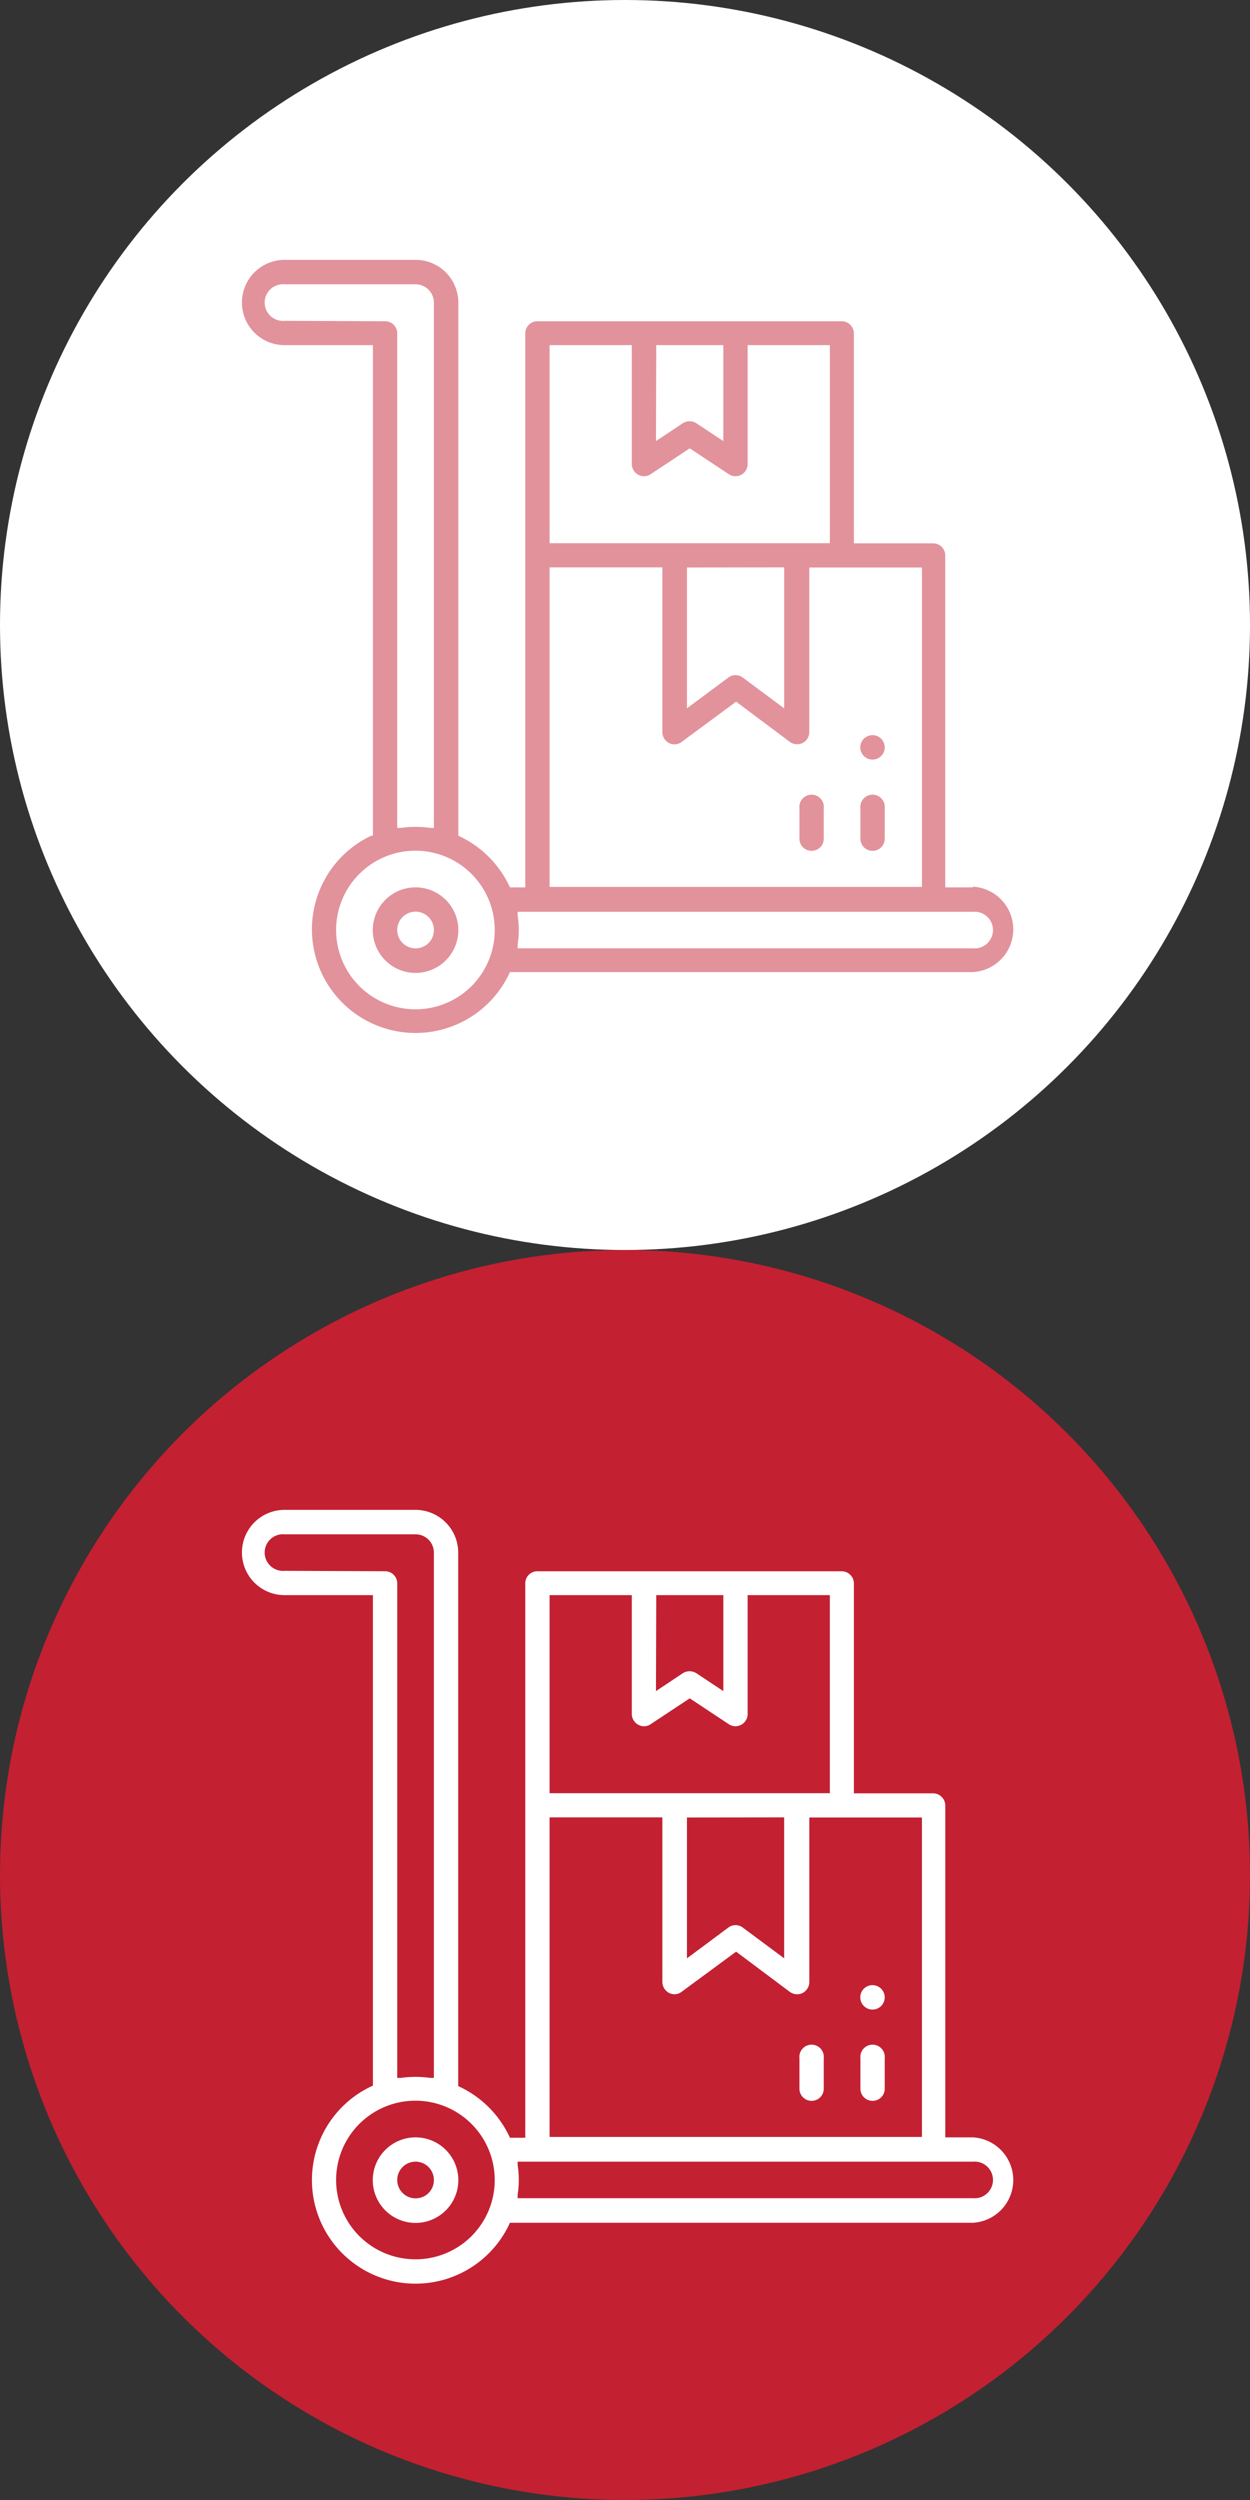 <svg id="圖層_1" data-name="圖層 1" xmlns="http://www.w3.org/2000/svg" viewBox="0 0 90 180"><rect x="0" y="0" width="90" height="180" fill="#333333" stroke="none"/><defs><style>.cls-1{fill:#c32032;}.cls-2{fill:#fff;}.cls-3{opacity:0.49;}</style></defs><title>affiliate-icon0工作區域 24</title><circle id="Ellipse_83-2" data-name="Ellipse 83-2" class="cls-1" cx="45" cy="135" r="45"/><g id="trolley"><path id="Path_3737" data-name="Path 3737" class="cls-2" d="M29.92,153.89A3.08,3.08,0,1,0,33,157,3.08,3.08,0,0,0,29.92,153.89Zm0,4.39A1.32,1.32,0,1,1,31.24,157,1.31,1.31,0,0,1,29.92,158.28Z"/><path id="Path_3738" data-name="Path 3738" class="cls-2" d="M70.06,153.89h-2V130a.88.88,0,0,0-.88-.88h-5.7V114a.88.88,0,0,0-.88-.87H38.69a.87.87,0,0,0-.87.87v39.92h-1.1l-.06-.12a7.51,7.51,0,0,0-3.54-3.54l-.13-.06V111.78a3.08,3.08,0,0,0-3.07-3.07H20.49a3.07,3.07,0,0,0,0,6.14h6.36v35.32l-.12.05a7.46,7.46,0,1,0,9.93,9.94l.05-.12H70.05a3.08,3.08,0,0,0,0-6.15ZM20.49,113.1a1.32,1.32,0,1,1,0-2.63h9.43a1.32,1.32,0,0,1,1.32,1.31v37.83l-.25,0a7.6,7.6,0,0,0-2.13,0l-.26,0V114a.87.87,0,0,0-.87-.87Zm9.43,49.57a5.71,5.71,0,1,1,5.7-5.7h0A5.7,5.7,0,0,1,29.92,162.67Zm17.33-47.82h4.83v6.91l-1.93-1.28a.91.91,0,0,0-1,0l-1.92,1.28Zm-7.68,0h5.92v8.56a.89.89,0,0,0,.87.88.84.84,0,0,0,.49-.15l2.81-1.86,2.81,1.86a.87.87,0,0,0,1.21-.24.86.86,0,0,0,.15-.49v-8.56h5.92v14.26H39.57Zm16.89,16V141l-3-2.23a.86.86,0,0,0-1,0l-3,2.23V130.86Zm-16.89,0h8.12v11.85a.9.9,0,0,0,.48.79.85.85,0,0,0,.92-.09L53,140.52l3.86,2.89a.9.9,0,0,0,.92.09.89.89,0,0,0,.49-.79V130.86h8.11v23H39.57Zm30.49,27.42H37.27l0-.25a6.92,6.92,0,0,0,0-2.13l0-.25H70.06a1.32,1.32,0,1,1,0,2.63Z"/><path id="Path_3739" data-name="Path 3739" class="cls-2" d="M62.82,151.26a.87.87,0,0,0,.88-.87v-2.2a.88.88,0,1,0-1.75,0h0v2.2A.87.87,0,0,0,62.82,151.26Z"/><circle id="Ellipse_119" data-name="Ellipse 119" class="cls-2" cx="62.82" cy="143.81" r="0.88"/><path id="Path_3740" data-name="Path 3740" class="cls-2" d="M58.44,151.26a.87.87,0,0,0,.87-.87v-2.2a.88.88,0,1,0-1.75,0h0v2.2A.87.87,0,0,0,58.44,151.26Z"/></g><circle id="Ellipse_83-2-2" data-name="Ellipse 83-2" class="cls-2" cx="45" cy="45" r="45"/><g id="trolley-2" data-name="trolley" class="cls-3"><path id="Path_3737-2" data-name="Path 3737" class="cls-1" d="M29.92,63.89A3.08,3.08,0,1,0,33,67,3.08,3.08,0,0,0,29.92,63.89Zm0,4.39A1.32,1.32,0,1,1,31.24,67,1.31,1.31,0,0,1,29.92,68.28Z"/><path id="Path_3738-2" data-name="Path 3738" class="cls-1" d="M70.06,63.89h-2V40a.88.88,0,0,0-.88-.88h-5.7V24a.88.88,0,0,0-.88-.87H38.69a.87.87,0,0,0-.87.87V63.89h-1.1l-.06-.12a7.51,7.51,0,0,0-3.54-3.54L33,60.17V21.78a3.08,3.08,0,0,0-3.07-3.07H20.49a3.07,3.07,0,0,0,0,6.14h6.36V60.17l-.12,0a7.46,7.46,0,1,0,9.93,9.94l.05-.12H70.05a3.08,3.08,0,0,0,0-6.15ZM20.49,23.1a1.32,1.32,0,1,1,0-2.63h9.43a1.32,1.32,0,0,1,1.32,1.31V59.61l-.25,0a7.6,7.6,0,0,0-2.13,0l-.26,0V24a.87.87,0,0,0-.87-.87Zm9.43,49.57a5.71,5.71,0,1,1,5.7-5.7h0A5.7,5.7,0,0,1,29.92,72.67ZM47.25,24.85h4.83v6.91l-1.93-1.28a.91.91,0,0,0-1,0l-1.92,1.28Zm-7.68,0h5.92v8.56a.89.89,0,0,0,.87.88.84.84,0,0,0,.49-.15l2.81-1.86,2.81,1.86a.87.87,0,0,0,1.21-.24.86.86,0,0,0,.15-.49V24.85h5.92V39.11H39.57Zm16.89,16V51l-3-2.23a.86.86,0,0,0-1,0l-3,2.23V40.86Zm-16.89,0h8.12V52.71a.9.9,0,0,0,.48.79.85.85,0,0,0,.92-.09L53,50.52l3.86,2.89a.9.9,0,0,0,.92.09.89.89,0,0,0,.49-.79V40.86h8.11v23H39.57ZM70.06,68.28H37.27l0-.25a6.92,6.92,0,0,0,0-2.13l0-.25H70.06a1.32,1.32,0,1,1,0,2.63Z"/><path id="Path_3739-2" data-name="Path 3739" class="cls-1" d="M62.82,61.26a.87.87,0,0,0,.88-.87v-2.2a.88.88,0,1,0-1.75,0h0v2.2A.87.87,0,0,0,62.82,61.26Z"/><circle id="Ellipse_119-2" data-name="Ellipse 119" class="cls-1" cx="62.82" cy="53.81" r="0.88"/><path id="Path_3740-2" data-name="Path 3740" class="cls-1" d="M58.44,61.26a.87.87,0,0,0,.87-.87v-2.2a.88.88,0,1,0-1.75,0h0v2.2A.87.87,0,0,0,58.44,61.26Z"/></g></svg>